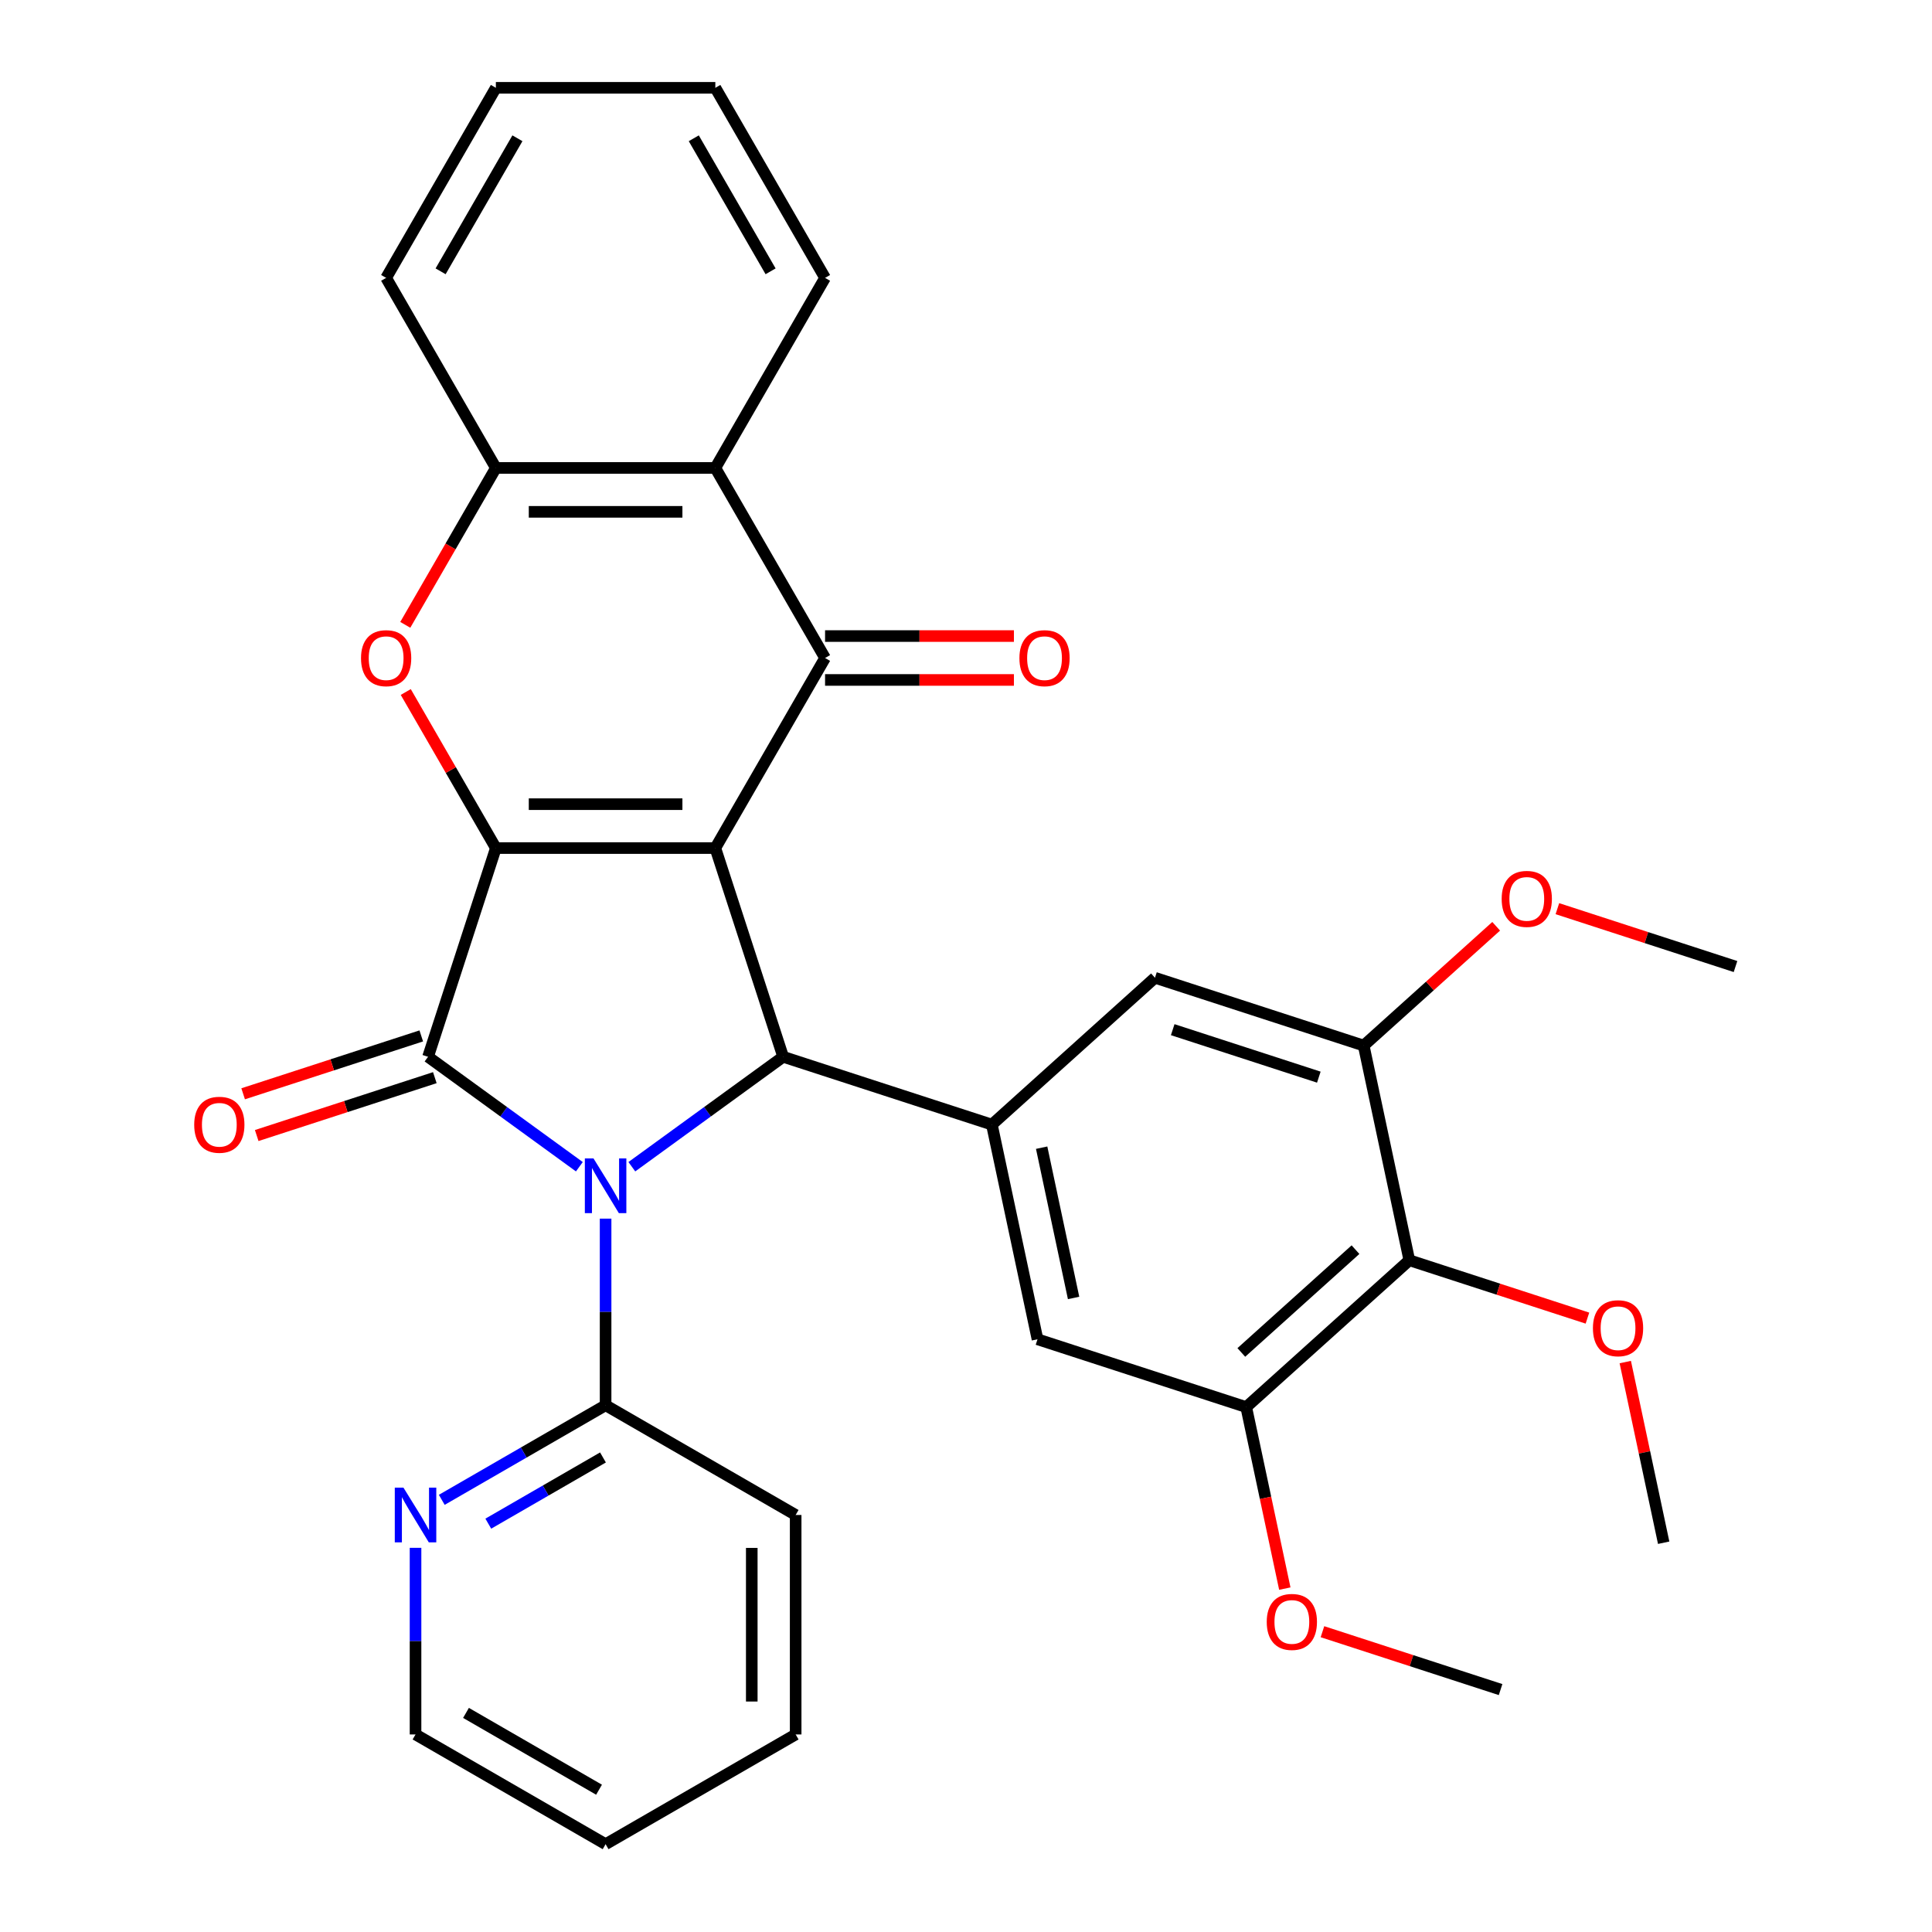 <?xml version='1.0' encoding='iso-8859-1'?>
<svg version='1.1' baseProfile='full'
              xmlns='http://www.w3.org/2000/svg'
                      xmlns:rdkit='http://www.rdkit.org/xml'
                      xmlns:xlink='http://www.w3.org/1999/xlink'
                  xml:space='preserve'
width='1000px' height='1000px' viewBox='0 0 1000 1000'>
<!-- END OF HEADER -->
<rect style='opacity:1.0;fill:#FFFFFF;stroke:none' width='1000' height='1000' x='0' y='0'> </rect>
<path class='bond-1' d='M 370.254,438.958 L 256.66,438.958' style='fill:none;fill-rule:evenodd;stroke:#000000;stroke-width:6px;stroke-linecap:butt;stroke-linejoin:miter;stroke-opacity:1' />
<path class='bond-1' d='M 353.215,416.239 L 273.699,416.239' style='fill:none;fill-rule:evenodd;stroke:#000000;stroke-width:6px;stroke-linecap:butt;stroke-linejoin:miter;stroke-opacity:1' />
<path class='bond-3' d='M 370.254,438.958 L 405.357,546.993' style='fill:none;fill-rule:evenodd;stroke:#000000;stroke-width:6px;stroke-linecap:butt;stroke-linejoin:miter;stroke-opacity:1' />
<path class='bond-4' d='M 370.254,438.958 L 427.052,340.582' style='fill:none;fill-rule:evenodd;stroke:#000000;stroke-width:6px;stroke-linecap:butt;stroke-linejoin:miter;stroke-opacity:1' />
<path class='bond-0' d='M 327.037,603.895 L 366.197,575.444' style='fill:none;fill-rule:evenodd;stroke:#0000FF;stroke-width:6px;stroke-linecap:butt;stroke-linejoin:miter;stroke-opacity:1' />
<path class='bond-0' d='M 366.197,575.444 L 405.357,546.993' style='fill:none;fill-rule:evenodd;stroke:#000000;stroke-width:6px;stroke-linecap:butt;stroke-linejoin:miter;stroke-opacity:1' />
<path class='bond-9' d='M 313.457,630.762 L 313.457,679.059' style='fill:none;fill-rule:evenodd;stroke:#0000FF;stroke-width:6px;stroke-linecap:butt;stroke-linejoin:miter;stroke-opacity:1' />
<path class='bond-9' d='M 313.457,679.059 L 313.457,727.356' style='fill:none;fill-rule:evenodd;stroke:#000000;stroke-width:6px;stroke-linecap:butt;stroke-linejoin:miter;stroke-opacity:1' />
<path class='bond-32' d='M 299.877,603.895 L 260.717,575.444' style='fill:none;fill-rule:evenodd;stroke:#0000FF;stroke-width:6px;stroke-linecap:butt;stroke-linejoin:miter;stroke-opacity:1' />
<path class='bond-32' d='M 260.717,575.444 L 221.557,546.993' style='fill:none;fill-rule:evenodd;stroke:#000000;stroke-width:6px;stroke-linecap:butt;stroke-linejoin:miter;stroke-opacity:1' />
<path class='bond-2' d='M 256.66,438.958 L 221.557,546.993' style='fill:none;fill-rule:evenodd;stroke:#000000;stroke-width:6px;stroke-linecap:butt;stroke-linejoin:miter;stroke-opacity:1' />
<path class='bond-5' d='M 256.66,438.958 L 233.342,398.57' style='fill:none;fill-rule:evenodd;stroke:#000000;stroke-width:6px;stroke-linecap:butt;stroke-linejoin:miter;stroke-opacity:1' />
<path class='bond-5' d='M 233.342,398.57 L 210.024,358.182' style='fill:none;fill-rule:evenodd;stroke:#FF0000;stroke-width:6px;stroke-linecap:butt;stroke-linejoin:miter;stroke-opacity:1' />
<path class='bond-15' d='M 218.047,536.189 L 171.949,551.167' style='fill:none;fill-rule:evenodd;stroke:#000000;stroke-width:6px;stroke-linecap:butt;stroke-linejoin:miter;stroke-opacity:1' />
<path class='bond-15' d='M 171.949,551.167 L 125.852,566.145' style='fill:none;fill-rule:evenodd;stroke:#FF0000;stroke-width:6px;stroke-linecap:butt;stroke-linejoin:miter;stroke-opacity:1' />
<path class='bond-15' d='M 225.067,557.796 L 178.97,572.774' style='fill:none;fill-rule:evenodd;stroke:#000000;stroke-width:6px;stroke-linecap:butt;stroke-linejoin:miter;stroke-opacity:1' />
<path class='bond-15' d='M 178.97,572.774 L 132.872,587.752' style='fill:none;fill-rule:evenodd;stroke:#FF0000;stroke-width:6px;stroke-linecap:butt;stroke-linejoin:miter;stroke-opacity:1' />
<path class='bond-7' d='M 405.357,546.993 L 513.392,582.095' style='fill:none;fill-rule:evenodd;stroke:#000000;stroke-width:6px;stroke-linecap:butt;stroke-linejoin:miter;stroke-opacity:1' />
<path class='bond-6' d='M 427.052,340.582 L 370.254,242.206' style='fill:none;fill-rule:evenodd;stroke:#000000;stroke-width:6px;stroke-linecap:butt;stroke-linejoin:miter;stroke-opacity:1' />
<path class='bond-16' d='M 427.052,351.941 L 475.929,351.941' style='fill:none;fill-rule:evenodd;stroke:#000000;stroke-width:6px;stroke-linecap:butt;stroke-linejoin:miter;stroke-opacity:1' />
<path class='bond-16' d='M 475.929,351.941 L 524.806,351.941' style='fill:none;fill-rule:evenodd;stroke:#FF0000;stroke-width:6px;stroke-linecap:butt;stroke-linejoin:miter;stroke-opacity:1' />
<path class='bond-16' d='M 427.052,329.222 L 475.929,329.222' style='fill:none;fill-rule:evenodd;stroke:#000000;stroke-width:6px;stroke-linecap:butt;stroke-linejoin:miter;stroke-opacity:1' />
<path class='bond-16' d='M 475.929,329.222 L 524.806,329.222' style='fill:none;fill-rule:evenodd;stroke:#FF0000;stroke-width:6px;stroke-linecap:butt;stroke-linejoin:miter;stroke-opacity:1' />
<path class='bond-33' d='M 209.77,323.422 L 233.215,282.814' style='fill:none;fill-rule:evenodd;stroke:#FF0000;stroke-width:6px;stroke-linecap:butt;stroke-linejoin:miter;stroke-opacity:1' />
<path class='bond-33' d='M 233.215,282.814 L 256.66,242.206' style='fill:none;fill-rule:evenodd;stroke:#000000;stroke-width:6px;stroke-linecap:butt;stroke-linejoin:miter;stroke-opacity:1' />
<path class='bond-8' d='M 370.254,242.206 L 256.66,242.206' style='fill:none;fill-rule:evenodd;stroke:#000000;stroke-width:6px;stroke-linecap:butt;stroke-linejoin:miter;stroke-opacity:1' />
<path class='bond-8' d='M 353.215,264.925 L 273.699,264.925' style='fill:none;fill-rule:evenodd;stroke:#000000;stroke-width:6px;stroke-linecap:butt;stroke-linejoin:miter;stroke-opacity:1' />
<path class='bond-21' d='M 370.254,242.206 L 427.052,143.83' style='fill:none;fill-rule:evenodd;stroke:#000000;stroke-width:6px;stroke-linecap:butt;stroke-linejoin:miter;stroke-opacity:1' />
<path class='bond-13' d='M 513.392,582.095 L 597.809,506.086' style='fill:none;fill-rule:evenodd;stroke:#000000;stroke-width:6px;stroke-linecap:butt;stroke-linejoin:miter;stroke-opacity:1' />
<path class='bond-14' d='M 513.392,582.095 L 537.009,693.207' style='fill:none;fill-rule:evenodd;stroke:#000000;stroke-width:6px;stroke-linecap:butt;stroke-linejoin:miter;stroke-opacity:1' />
<path class='bond-14' d='M 539.157,594.038 L 555.689,671.817' style='fill:none;fill-rule:evenodd;stroke:#000000;stroke-width:6px;stroke-linecap:butt;stroke-linejoin:miter;stroke-opacity:1' />
<path class='bond-22' d='M 256.66,242.206 L 199.862,143.83' style='fill:none;fill-rule:evenodd;stroke:#000000;stroke-width:6px;stroke-linecap:butt;stroke-linejoin:miter;stroke-opacity:1' />
<path class='bond-17' d='M 313.457,727.356 L 271.059,751.835' style='fill:none;fill-rule:evenodd;stroke:#000000;stroke-width:6px;stroke-linecap:butt;stroke-linejoin:miter;stroke-opacity:1' />
<path class='bond-17' d='M 271.059,751.835 L 228.661,776.313' style='fill:none;fill-rule:evenodd;stroke:#0000FF;stroke-width:6px;stroke-linecap:butt;stroke-linejoin:miter;stroke-opacity:1' />
<path class='bond-17' d='M 312.097,754.375 L 282.419,771.51' style='fill:none;fill-rule:evenodd;stroke:#000000;stroke-width:6px;stroke-linecap:butt;stroke-linejoin:miter;stroke-opacity:1' />
<path class='bond-17' d='M 282.419,771.51 L 252.74,788.645' style='fill:none;fill-rule:evenodd;stroke:#0000FF;stroke-width:6px;stroke-linecap:butt;stroke-linejoin:miter;stroke-opacity:1' />
<path class='bond-23' d='M 313.457,727.356 L 411.833,784.154' style='fill:none;fill-rule:evenodd;stroke:#000000;stroke-width:6px;stroke-linecap:butt;stroke-linejoin:miter;stroke-opacity:1' />
<path class='bond-10' d='M 729.462,652.3 L 645.044,728.31' style='fill:none;fill-rule:evenodd;stroke:#000000;stroke-width:6px;stroke-linecap:butt;stroke-linejoin:miter;stroke-opacity:1' />
<path class='bond-10' d='M 701.597,646.818 L 642.505,700.025' style='fill:none;fill-rule:evenodd;stroke:#000000;stroke-width:6px;stroke-linecap:butt;stroke-linejoin:miter;stroke-opacity:1' />
<path class='bond-18' d='M 729.462,652.3 L 775.559,667.278' style='fill:none;fill-rule:evenodd;stroke:#000000;stroke-width:6px;stroke-linecap:butt;stroke-linejoin:miter;stroke-opacity:1' />
<path class='bond-18' d='M 775.559,667.278 L 821.657,682.256' style='fill:none;fill-rule:evenodd;stroke:#FF0000;stroke-width:6px;stroke-linecap:butt;stroke-linejoin:miter;stroke-opacity:1' />
<path class='bond-34' d='M 729.462,652.3 L 705.844,541.188' style='fill:none;fill-rule:evenodd;stroke:#000000;stroke-width:6px;stroke-linecap:butt;stroke-linejoin:miter;stroke-opacity:1' />
<path class='bond-11' d='M 705.844,541.188 L 597.809,506.086' style='fill:none;fill-rule:evenodd;stroke:#000000;stroke-width:6px;stroke-linecap:butt;stroke-linejoin:miter;stroke-opacity:1' />
<path class='bond-11' d='M 682.618,557.53 L 606.994,532.958' style='fill:none;fill-rule:evenodd;stroke:#000000;stroke-width:6px;stroke-linecap:butt;stroke-linejoin:miter;stroke-opacity:1' />
<path class='bond-19' d='M 705.844,541.188 L 740.133,510.315' style='fill:none;fill-rule:evenodd;stroke:#000000;stroke-width:6px;stroke-linecap:butt;stroke-linejoin:miter;stroke-opacity:1' />
<path class='bond-19' d='M 740.133,510.315 L 774.421,479.441' style='fill:none;fill-rule:evenodd;stroke:#FF0000;stroke-width:6px;stroke-linecap:butt;stroke-linejoin:miter;stroke-opacity:1' />
<path class='bond-12' d='M 645.044,728.31 L 537.009,693.207' style='fill:none;fill-rule:evenodd;stroke:#000000;stroke-width:6px;stroke-linecap:butt;stroke-linejoin:miter;stroke-opacity:1' />
<path class='bond-20' d='M 645.044,728.31 L 655.029,775.286' style='fill:none;fill-rule:evenodd;stroke:#000000;stroke-width:6px;stroke-linecap:butt;stroke-linejoin:miter;stroke-opacity:1' />
<path class='bond-20' d='M 655.029,775.286 L 665.015,822.262' style='fill:none;fill-rule:evenodd;stroke:#FF0000;stroke-width:6px;stroke-linecap:butt;stroke-linejoin:miter;stroke-opacity:1' />
<path class='bond-24' d='M 215.081,801.153 L 215.081,849.451' style='fill:none;fill-rule:evenodd;stroke:#0000FF;stroke-width:6px;stroke-linecap:butt;stroke-linejoin:miter;stroke-opacity:1' />
<path class='bond-24' d='M 215.081,849.451 L 215.081,897.748' style='fill:none;fill-rule:evenodd;stroke:#000000;stroke-width:6px;stroke-linecap:butt;stroke-linejoin:miter;stroke-opacity:1' />
<path class='bond-25' d='M 841.237,705.003 L 851.176,751.759' style='fill:none;fill-rule:evenodd;stroke:#FF0000;stroke-width:6px;stroke-linecap:butt;stroke-linejoin:miter;stroke-opacity:1' />
<path class='bond-25' d='M 851.176,751.759 L 861.114,798.515' style='fill:none;fill-rule:evenodd;stroke:#000000;stroke-width:6px;stroke-linecap:butt;stroke-linejoin:miter;stroke-opacity:1' />
<path class='bond-26' d='M 806.101,470.325 L 852.198,485.303' style='fill:none;fill-rule:evenodd;stroke:#FF0000;stroke-width:6px;stroke-linecap:butt;stroke-linejoin:miter;stroke-opacity:1' />
<path class='bond-26' d='M 852.198,485.303 L 898.296,500.281' style='fill:none;fill-rule:evenodd;stroke:#000000;stroke-width:6px;stroke-linecap:butt;stroke-linejoin:miter;stroke-opacity:1' />
<path class='bond-27' d='M 684.502,844.569 L 730.599,859.547' style='fill:none;fill-rule:evenodd;stroke:#FF0000;stroke-width:6px;stroke-linecap:butt;stroke-linejoin:miter;stroke-opacity:1' />
<path class='bond-27' d='M 730.599,859.547 L 776.697,874.525' style='fill:none;fill-rule:evenodd;stroke:#000000;stroke-width:6px;stroke-linecap:butt;stroke-linejoin:miter;stroke-opacity:1' />
<path class='bond-28' d='M 427.052,143.83 L 370.254,45.455' style='fill:none;fill-rule:evenodd;stroke:#000000;stroke-width:6px;stroke-linecap:butt;stroke-linejoin:miter;stroke-opacity:1' />
<path class='bond-28' d='M 398.857,140.433 L 359.099,71.57' style='fill:none;fill-rule:evenodd;stroke:#000000;stroke-width:6px;stroke-linecap:butt;stroke-linejoin:miter;stroke-opacity:1' />
<path class='bond-35' d='M 199.862,143.83 L 256.66,45.455' style='fill:none;fill-rule:evenodd;stroke:#000000;stroke-width:6px;stroke-linecap:butt;stroke-linejoin:miter;stroke-opacity:1' />
<path class='bond-35' d='M 228.057,140.433 L 267.815,71.57' style='fill:none;fill-rule:evenodd;stroke:#000000;stroke-width:6px;stroke-linecap:butt;stroke-linejoin:miter;stroke-opacity:1' />
<path class='bond-30' d='M 411.833,784.154 L 411.833,897.748' style='fill:none;fill-rule:evenodd;stroke:#000000;stroke-width:6px;stroke-linecap:butt;stroke-linejoin:miter;stroke-opacity:1' />
<path class='bond-30' d='M 389.114,801.193 L 389.114,880.709' style='fill:none;fill-rule:evenodd;stroke:#000000;stroke-width:6px;stroke-linecap:butt;stroke-linejoin:miter;stroke-opacity:1' />
<path class='bond-36' d='M 215.081,897.748 L 313.457,954.545' style='fill:none;fill-rule:evenodd;stroke:#000000;stroke-width:6px;stroke-linecap:butt;stroke-linejoin:miter;stroke-opacity:1' />
<path class='bond-36' d='M 241.197,886.593 L 310.06,926.351' style='fill:none;fill-rule:evenodd;stroke:#000000;stroke-width:6px;stroke-linecap:butt;stroke-linejoin:miter;stroke-opacity:1' />
<path class='bond-29' d='M 370.254,45.455 L 256.66,45.455' style='fill:none;fill-rule:evenodd;stroke:#000000;stroke-width:6px;stroke-linecap:butt;stroke-linejoin:miter;stroke-opacity:1' />
<path class='bond-31' d='M 411.833,897.748 L 313.457,954.545' style='fill:none;fill-rule:evenodd;stroke:#000000;stroke-width:6px;stroke-linecap:butt;stroke-linejoin:miter;stroke-opacity:1' />
<path  class='atom-1' d='M 307.197 599.602
L 316.477 614.602
Q 317.397 616.082, 318.877 618.762
Q 320.357 621.442, 320.437 621.602
L 320.437 599.602
L 324.197 599.602
L 324.197 627.922
L 320.317 627.922
L 310.357 611.522
Q 309.197 609.602, 307.957 607.402
Q 306.757 605.202, 306.397 604.522
L 306.397 627.922
L 302.717 627.922
L 302.717 599.602
L 307.197 599.602
' fill='#0000FF'/>
<path  class='atom-6' d='M 186.862 340.662
Q 186.862 333.862, 190.222 330.062
Q 193.582 326.262, 199.862 326.262
Q 206.142 326.262, 209.502 330.062
Q 212.862 333.862, 212.862 340.662
Q 212.862 347.542, 209.462 351.462
Q 206.062 355.342, 199.862 355.342
Q 193.622 355.342, 190.222 351.462
Q 186.862 347.582, 186.862 340.662
M 199.862 352.142
Q 204.182 352.142, 206.502 349.262
Q 208.862 346.342, 208.862 340.662
Q 208.862 335.102, 206.502 332.302
Q 204.182 329.462, 199.862 329.462
Q 195.542 329.462, 193.182 332.262
Q 190.862 335.062, 190.862 340.662
Q 190.862 346.382, 193.182 349.262
Q 195.542 352.142, 199.862 352.142
' fill='#FF0000'/>
<path  class='atom-16' d='M 100.522 582.175
Q 100.522 575.375, 103.882 571.575
Q 107.242 567.775, 113.522 567.775
Q 119.802 567.775, 123.162 571.575
Q 126.522 575.375, 126.522 582.175
Q 126.522 589.055, 123.122 592.975
Q 119.722 596.855, 113.522 596.855
Q 107.282 596.855, 103.882 592.975
Q 100.522 589.095, 100.522 582.175
M 113.522 593.655
Q 117.842 593.655, 120.162 590.775
Q 122.522 587.855, 122.522 582.175
Q 122.522 576.615, 120.162 573.815
Q 117.842 570.975, 113.522 570.975
Q 109.202 570.975, 106.842 573.775
Q 104.522 576.575, 104.522 582.175
Q 104.522 587.895, 106.842 590.775
Q 109.202 593.655, 113.522 593.655
' fill='#FF0000'/>
<path  class='atom-17' d='M 527.646 340.662
Q 527.646 333.862, 531.006 330.062
Q 534.366 326.262, 540.646 326.262
Q 546.926 326.262, 550.286 330.062
Q 553.646 333.862, 553.646 340.662
Q 553.646 347.542, 550.246 351.462
Q 546.846 355.342, 540.646 355.342
Q 534.406 355.342, 531.006 351.462
Q 527.646 347.582, 527.646 340.662
M 540.646 352.142
Q 544.966 352.142, 547.286 349.262
Q 549.646 346.342, 549.646 340.662
Q 549.646 335.102, 547.286 332.302
Q 544.966 329.462, 540.646 329.462
Q 536.326 329.462, 533.966 332.262
Q 531.646 335.062, 531.646 340.662
Q 531.646 346.382, 533.966 349.262
Q 536.326 352.142, 540.646 352.142
' fill='#FF0000'/>
<path  class='atom-18' d='M 208.821 769.994
L 218.101 784.994
Q 219.021 786.474, 220.501 789.154
Q 221.981 791.834, 222.061 791.994
L 222.061 769.994
L 225.821 769.994
L 225.821 798.314
L 221.941 798.314
L 211.981 781.914
Q 210.821 779.994, 209.581 777.794
Q 208.381 775.594, 208.021 774.914
L 208.021 798.314
L 204.341 798.314
L 204.341 769.994
L 208.821 769.994
' fill='#0000FF'/>
<path  class='atom-19' d='M 824.496 687.483
Q 824.496 680.683, 827.856 676.883
Q 831.216 673.083, 837.496 673.083
Q 843.776 673.083, 847.136 676.883
Q 850.496 680.683, 850.496 687.483
Q 850.496 694.363, 847.096 698.283
Q 843.696 702.163, 837.496 702.163
Q 831.256 702.163, 827.856 698.283
Q 824.496 694.403, 824.496 687.483
M 837.496 698.963
Q 841.816 698.963, 844.136 696.083
Q 846.496 693.163, 846.496 687.483
Q 846.496 681.923, 844.136 679.123
Q 841.816 676.283, 837.496 676.283
Q 833.176 676.283, 830.816 679.083
Q 828.496 681.883, 828.496 687.483
Q 828.496 693.203, 830.816 696.083
Q 833.176 698.963, 837.496 698.963
' fill='#FF0000'/>
<path  class='atom-20' d='M 777.261 465.259
Q 777.261 458.459, 780.621 454.659
Q 783.981 450.859, 790.261 450.859
Q 796.541 450.859, 799.901 454.659
Q 803.261 458.459, 803.261 465.259
Q 803.261 472.139, 799.861 476.059
Q 796.461 479.939, 790.261 479.939
Q 784.021 479.939, 780.621 476.059
Q 777.261 472.179, 777.261 465.259
M 790.261 476.739
Q 794.581 476.739, 796.901 473.859
Q 799.261 470.939, 799.261 465.259
Q 799.261 459.699, 796.901 456.899
Q 794.581 454.059, 790.261 454.059
Q 785.941 454.059, 783.581 456.859
Q 781.261 459.659, 781.261 465.259
Q 781.261 470.979, 783.581 473.859
Q 785.941 476.739, 790.261 476.739
' fill='#FF0000'/>
<path  class='atom-21' d='M 655.662 839.502
Q 655.662 832.702, 659.022 828.902
Q 662.382 825.102, 668.662 825.102
Q 674.942 825.102, 678.302 828.902
Q 681.662 832.702, 681.662 839.502
Q 681.662 846.382, 678.262 850.302
Q 674.862 854.182, 668.662 854.182
Q 662.422 854.182, 659.022 850.302
Q 655.662 846.422, 655.662 839.502
M 668.662 850.982
Q 672.982 850.982, 675.302 848.102
Q 677.662 845.182, 677.662 839.502
Q 677.662 833.942, 675.302 831.142
Q 672.982 828.302, 668.662 828.302
Q 664.342 828.302, 661.982 831.102
Q 659.662 833.902, 659.662 839.502
Q 659.662 845.222, 661.982 848.102
Q 664.342 850.982, 668.662 850.982
' fill='#FF0000'/>
</svg>
